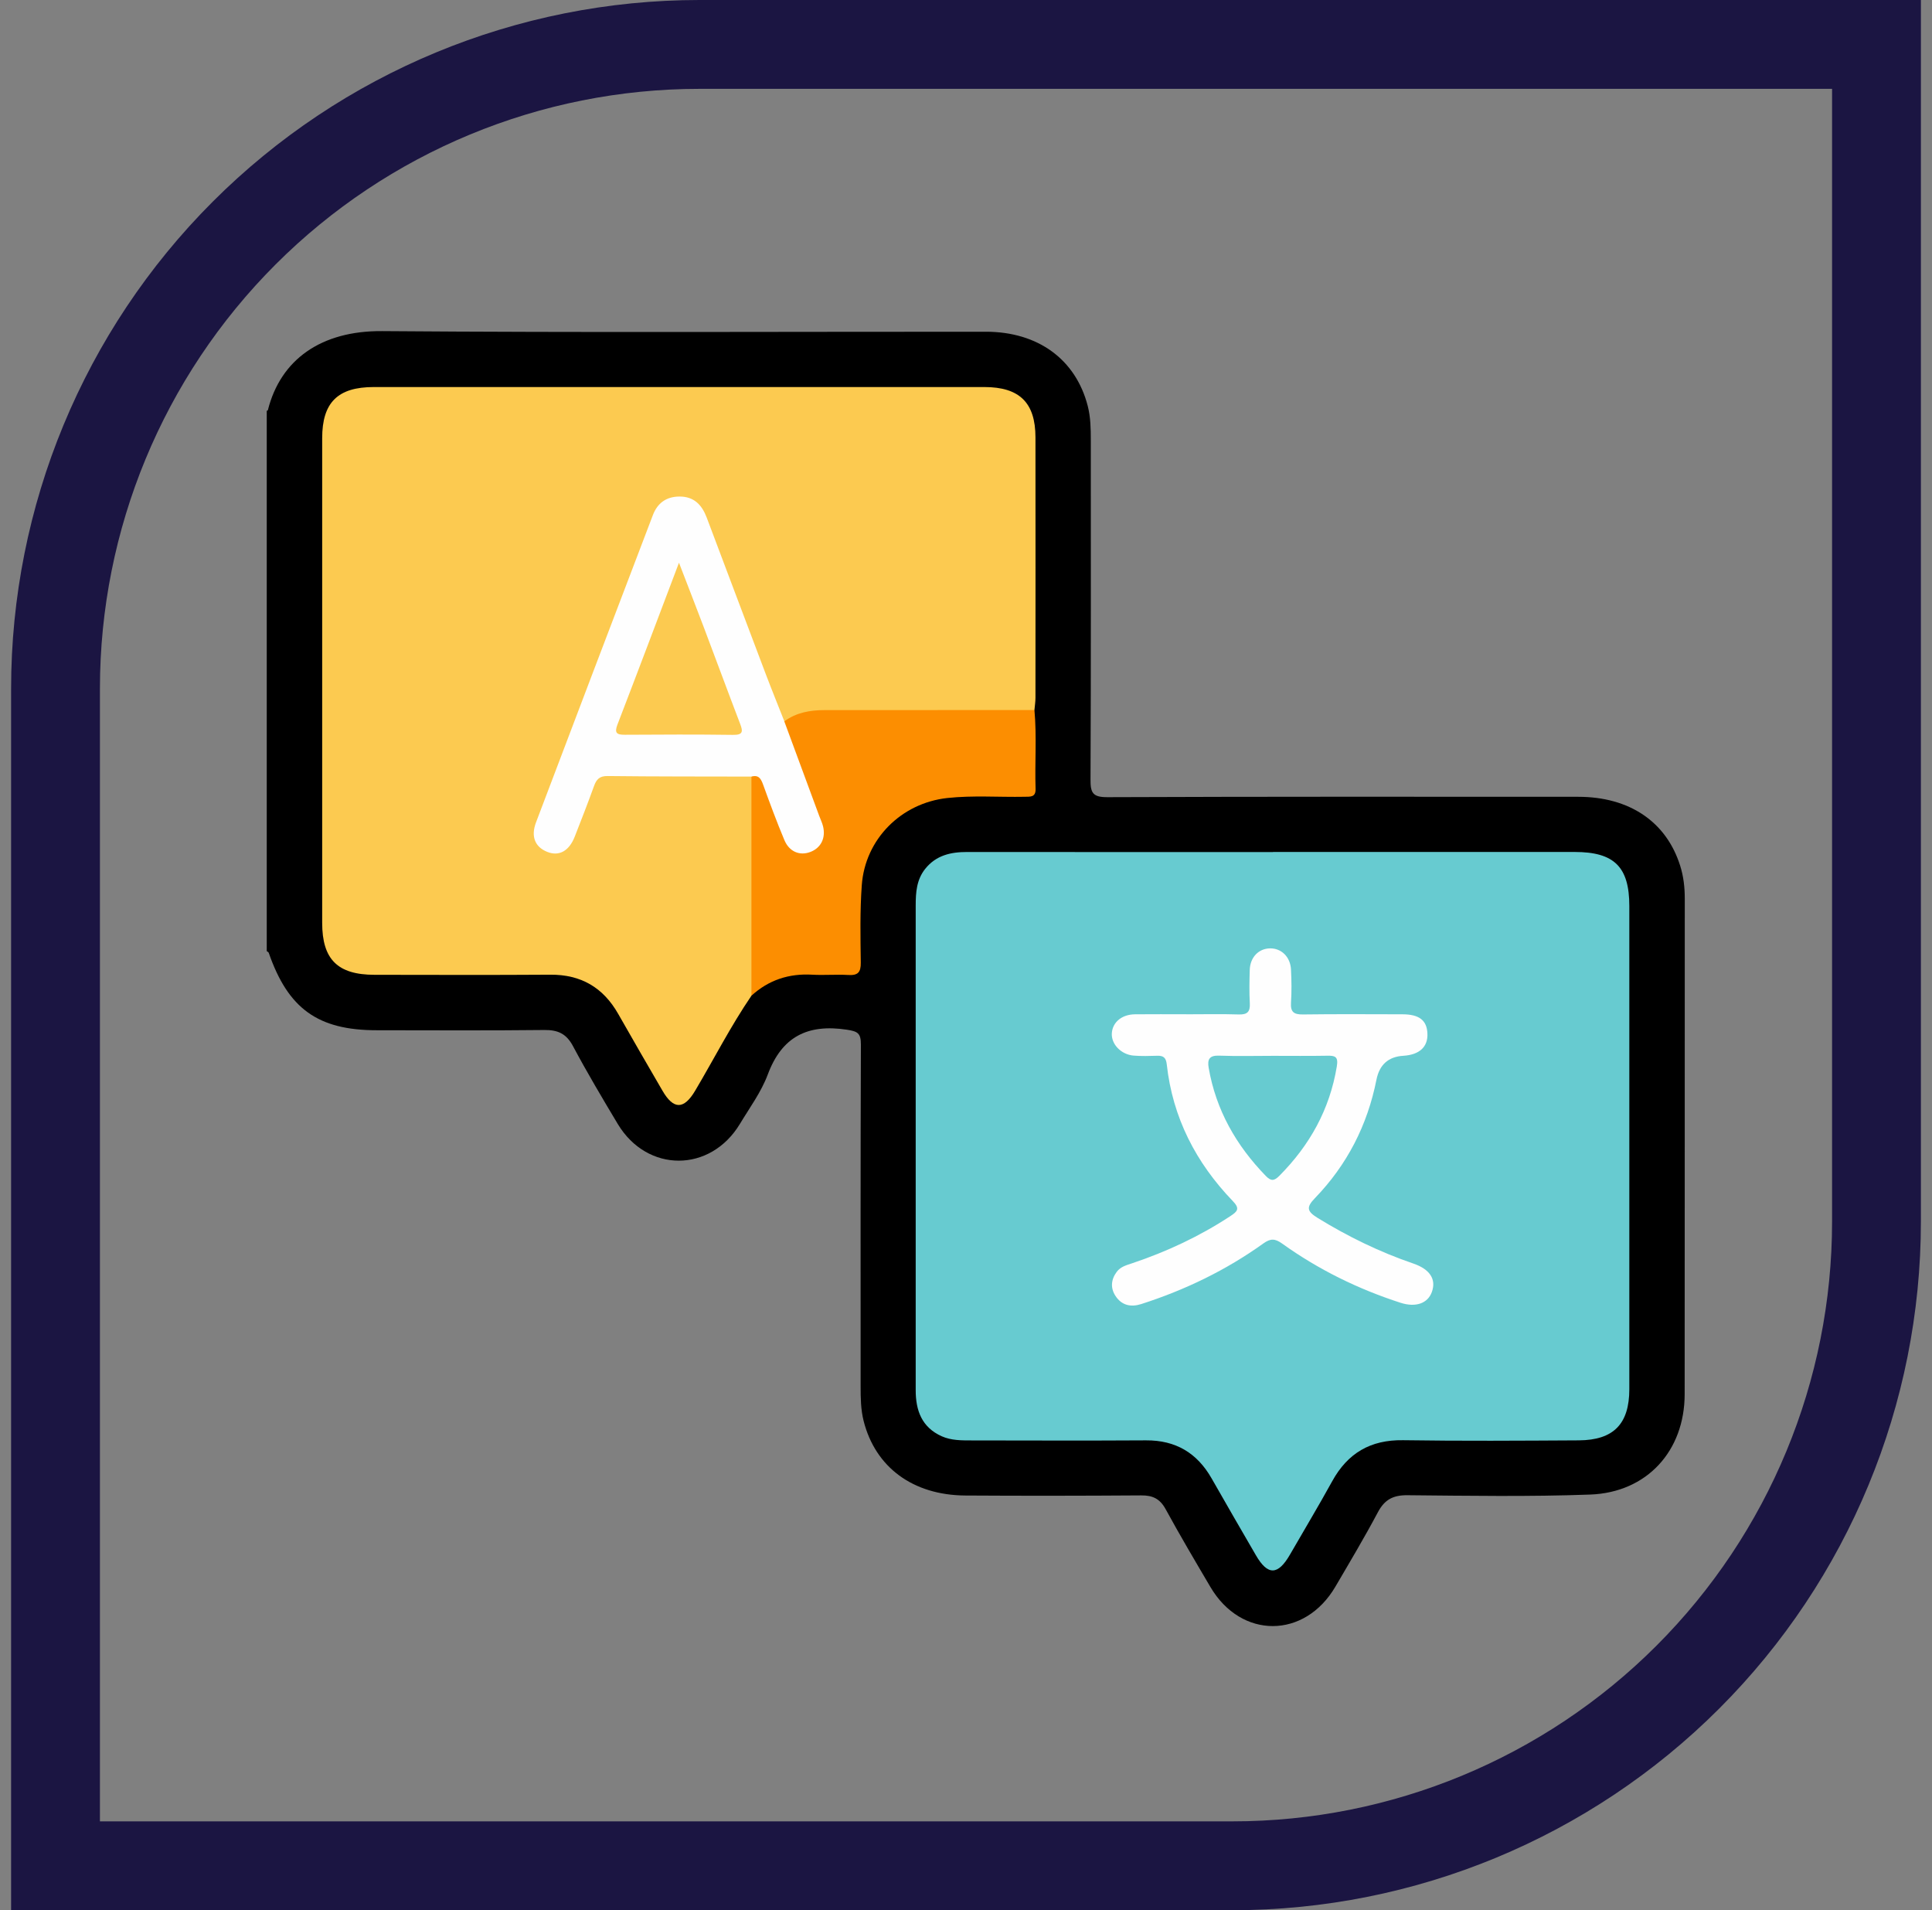 <?xml version="1.0" encoding="UTF-8"?>
<svg xmlns="http://www.w3.org/2000/svg" width="87" height="86" viewBox="0 0 87 86" fill="none">
  <rect x="0" y="0" width="87" height="86" fill="#808080" stroke="none"/>
  <g clip-path="url(#clip0_3504_168)">
    <path d="M31.5 2H84.5V55C84.5 62.691 81.445 70.067 76.006 75.506C70.567 80.945 63.191 84 55.5 84H2.5V31C2.5 23.309 5.555 15.932 10.994 10.494C16.433 5.055 23.809 2 31.5 2V2Z" stroke="#1B1542" stroke-width="4"></path>
    <path d="M12.012 18.497C12.03 18.487 12.06 18.478 12.063 18.465C12.632 16.195 14.453 14.885 17.21 14.907C26.27 14.978 35.332 14.932 44.393 14.935C46.742 14.935 48.442 16.18 48.982 18.277C49.112 18.785 49.12 19.303 49.12 19.823C49.12 24.915 49.13 30.007 49.107 35.098C49.103 35.698 49.21 35.893 49.87 35.89C56.935 35.862 64.002 35.87 71.068 35.873C73.382 35.873 75.04 37.003 75.66 38.977C75.812 39.457 75.867 39.947 75.867 40.45C75.863 47.89 75.868 55.33 75.862 62.77C75.86 65.32 74.168 67.192 71.61 67.287C68.87 67.388 66.125 67.342 63.382 67.317C62.737 67.31 62.352 67.51 62.048 68.082C61.445 69.217 60.785 70.322 60.135 71.432C58.752 73.792 55.892 73.802 54.507 71.45C53.822 70.288 53.135 69.127 52.49 67.945C52.235 67.478 51.908 67.32 51.392 67.325C48.752 67.343 46.113 67.347 43.473 67.33C41.11 67.315 39.42 66.062 38.89 63.973C38.762 63.465 38.755 62.945 38.755 62.427C38.755 57.293 38.747 52.16 38.767 47.027C38.768 46.515 38.625 46.432 38.125 46.357C36.372 46.095 35.21 46.665 34.572 48.38C34.278 49.167 33.758 49.87 33.32 50.598C31.988 52.805 29.143 52.808 27.818 50.602C27.125 49.445 26.435 48.285 25.802 47.097C25.503 46.537 25.122 46.365 24.51 46.372C21.995 46.4 19.482 46.385 16.967 46.383C14.32 46.383 12.975 45.417 12.102 42.897C12.09 42.865 12.043 42.845 12.012 42.82C12.012 34.713 12.012 26.608 12.012 18.502V18.497Z" fill="black"></path>
    <path d="M57.325 38.357C61.853 38.357 66.383 38.357 70.912 38.357C72.692 38.357 73.37 39.03 73.37 40.79C73.37 48.04 73.37 55.29 73.37 62.542C73.37 64.105 72.665 64.837 71.095 64.847C68.457 64.862 65.818 64.88 63.18 64.84C61.712 64.818 60.685 65.423 59.987 66.693C59.377 67.802 58.723 68.888 58.092 69.985C57.548 70.93 57.088 70.942 56.552 70.015C55.885 68.865 55.218 67.717 54.562 66.563C53.908 65.415 52.943 64.838 51.607 64.847C48.988 64.863 46.372 64.853 43.753 64.85C43.297 64.85 42.833 64.853 42.407 64.663C41.508 64.26 41.233 63.5 41.235 62.58C41.238 60.212 41.235 57.843 41.235 55.475C41.235 50.572 41.235 45.67 41.235 40.767C41.235 40.18 41.272 39.607 41.663 39.117C42.153 38.505 42.813 38.357 43.55 38.358C48.142 38.363 52.732 38.36 57.323 38.36L57.325 38.357Z" fill="#67CBD0"></path>
    <path d="M33.838 44.828C32.902 46.2 32.148 47.682 31.302 49.108C30.795 49.962 30.328 49.963 29.83 49.102C29.163 47.953 28.495 46.805 27.84 45.65C27.163 44.458 26.162 43.872 24.78 43.882C22.142 43.9 19.502 43.89 16.862 43.887C15.202 43.885 14.508 43.192 14.508 41.547C14.508 34.273 14.508 27 14.508 19.727C14.508 18.122 15.21 17.425 16.832 17.425C25.997 17.425 35.16 17.425 44.325 17.425C45.907 17.425 46.627 18.128 46.628 19.692C46.633 23.598 46.63 27.505 46.628 31.412C46.628 31.597 46.598 31.782 46.582 31.967C46.305 32.222 45.957 32.155 45.633 32.157C43.102 32.163 40.572 32.172 38.04 32.153C37.16 32.147 36.3 32.208 35.468 32.507C34.998 32.533 34.968 32.125 34.86 31.84C34.187 30.075 33.535 28.3 32.863 26.533C32.495 25.563 32.118 24.595 31.758 23.622C31.635 23.292 31.5 22.957 31.207 22.732C30.625 22.287 29.818 22.582 29.51 23.365C29.045 24.543 28.608 25.733 28.157 26.917C26.972 30.022 25.8 33.13 24.603 36.23C24.498 36.502 24.4 36.775 24.318 37.053C24.145 37.635 24.303 38.032 24.758 38.177C25.165 38.307 25.522 38.092 25.742 37.54C25.978 36.942 26.222 36.345 26.442 35.74C26.778 34.815 26.817 34.792 27.783 34.79C29.548 34.788 31.315 34.783 33.08 34.795C33.397 34.797 33.765 34.708 33.962 35.095C34.05 35.358 34.038 35.628 34.038 35.898C34.04 38.533 34.038 41.17 34.04 43.805C34.04 44.16 34.033 44.512 33.838 44.828Z" fill="#FCCA50"></path>
    <path d="M35.318 32.477C35.857 32.077 36.482 31.97 37.13 31.97C40.28 31.967 43.432 31.967 46.582 31.967C46.69 33.147 46.595 34.33 46.633 35.51C46.647 35.902 46.397 35.867 46.14 35.872C44.978 35.895 43.815 35.802 42.655 35.928C40.58 36.157 38.955 37.78 38.807 39.855C38.723 41.012 38.747 42.178 38.762 43.34C38.768 43.783 38.625 43.922 38.195 43.895C37.657 43.863 37.115 43.913 36.577 43.882C35.528 43.822 34.615 44.118 33.838 44.828C33.838 41.54 33.838 38.25 33.838 34.962C34.26 34.717 34.397 35.045 34.522 35.325C34.783 35.913 34.983 36.525 35.21 37.128C35.312 37.4 35.405 37.68 35.592 37.908C35.805 38.167 36.078 38.317 36.415 38.19C36.767 38.058 36.925 37.782 36.898 37.405C36.88 37.132 36.777 36.882 36.68 36.628C36.257 35.523 35.842 34.415 35.43 33.307C35.333 33.047 35.153 32.78 35.317 32.477H35.318Z" fill="#FC8E01"></path>
    <path d="M53.42 45.665C54.21 45.665 54.998 45.647 55.787 45.672C56.173 45.683 56.3 45.548 56.28 45.17C56.253 44.673 56.263 44.173 56.277 43.675C56.292 43.102 56.672 42.707 57.188 42.697C57.7 42.688 58.107 43.078 58.135 43.652C58.16 44.148 58.167 44.65 58.135 45.147C58.108 45.565 58.268 45.677 58.67 45.672C60.165 45.652 61.66 45.662 63.155 45.665C63.91 45.667 64.252 45.935 64.278 46.528C64.307 47.132 63.92 47.488 63.193 47.533C62.522 47.573 62.119 47.932 61.983 48.61C61.577 50.658 60.66 52.445 59.21 53.945C58.823 54.345 58.843 54.53 59.33 54.83C60.698 55.672 62.127 56.368 63.645 56.887C64.39 57.142 64.685 57.597 64.478 58.167C64.292 58.682 63.752 58.873 63.065 58.652C61.157 58.035 59.373 57.16 57.743 55.992C57.417 55.757 57.213 55.75 56.89 55.982C55.208 57.188 53.363 58.078 51.393 58.71C50.927 58.86 50.518 58.772 50.24 58.358C49.995 57.993 50.028 57.608 50.29 57.257C50.462 57.027 50.727 56.96 50.985 56.873C52.545 56.35 54.025 55.658 55.403 54.752C55.725 54.54 55.847 54.417 55.513 54.072C53.853 52.348 52.803 50.315 52.54 47.915C52.507 47.617 52.388 47.522 52.108 47.532C51.755 47.543 51.4 47.553 51.05 47.525C50.477 47.478 50.032 47.002 50.067 46.512C50.103 46.018 50.517 45.672 51.11 45.665C51.878 45.657 52.647 45.663 53.415 45.663L53.42 45.665Z" fill="#FEFEFE"></path>
    <path d="M35.318 32.477C35.842 33.895 36.365 35.313 36.89 36.732C36.947 36.887 37.022 37.038 37.062 37.198C37.193 37.73 36.967 38.178 36.487 38.358C36.012 38.537 35.542 38.348 35.322 37.823C34.978 37.002 34.668 36.165 34.365 35.328C34.268 35.06 34.163 34.873 33.84 34.963C31.682 34.958 29.522 34.963 27.363 34.938C26.995 34.933 26.857 35.088 26.747 35.395C26.473 36.155 26.178 36.908 25.883 37.662C25.627 38.318 25.175 38.565 24.643 38.353C24.093 38.133 23.895 37.663 24.138 37.023C25.887 32.41 27.64 27.798 29.4 23.19C29.603 22.657 29.995 22.36 30.588 22.355C31.253 22.348 31.61 22.735 31.825 23.305C32.712 25.652 33.593 28 34.482 30.345C34.753 31.06 35.042 31.768 35.322 32.48L35.318 32.477Z" fill="#FEFEFE"></path>
    <path d="M57.333 47.535C58.143 47.535 58.953 47.545 59.763 47.53C60.122 47.523 60.272 47.568 60.198 48.013C59.878 49.95 58.978 51.562 57.607 52.94C57.378 53.17 57.235 53.183 57.005 52.947C55.668 51.572 54.758 49.98 54.428 48.075C54.36 47.683 54.468 47.51 54.905 47.527C55.713 47.557 56.525 47.535 57.335 47.535H57.333Z" fill="#67CBD0"></path>
    <path d="M30.577 25.34C30.992 26.418 31.343 27.317 31.685 28.22C32.235 29.673 32.772 31.133 33.328 32.585C33.465 32.94 33.457 33.093 32.998 33.085C31.38 33.062 29.76 33.07 28.14 33.08C27.77 33.082 27.658 33 27.807 32.615C28.715 30.257 29.607 27.892 30.573 25.34H30.577Z" fill="#FCCA50"></path>
  </g>
  <defs>
    <clipPath id="clip0_3504_168">
      <rect width="86" height="86" fill="white" transform="translate(0.5)"></rect>
    </clipPath>
  </defs>
</svg>
